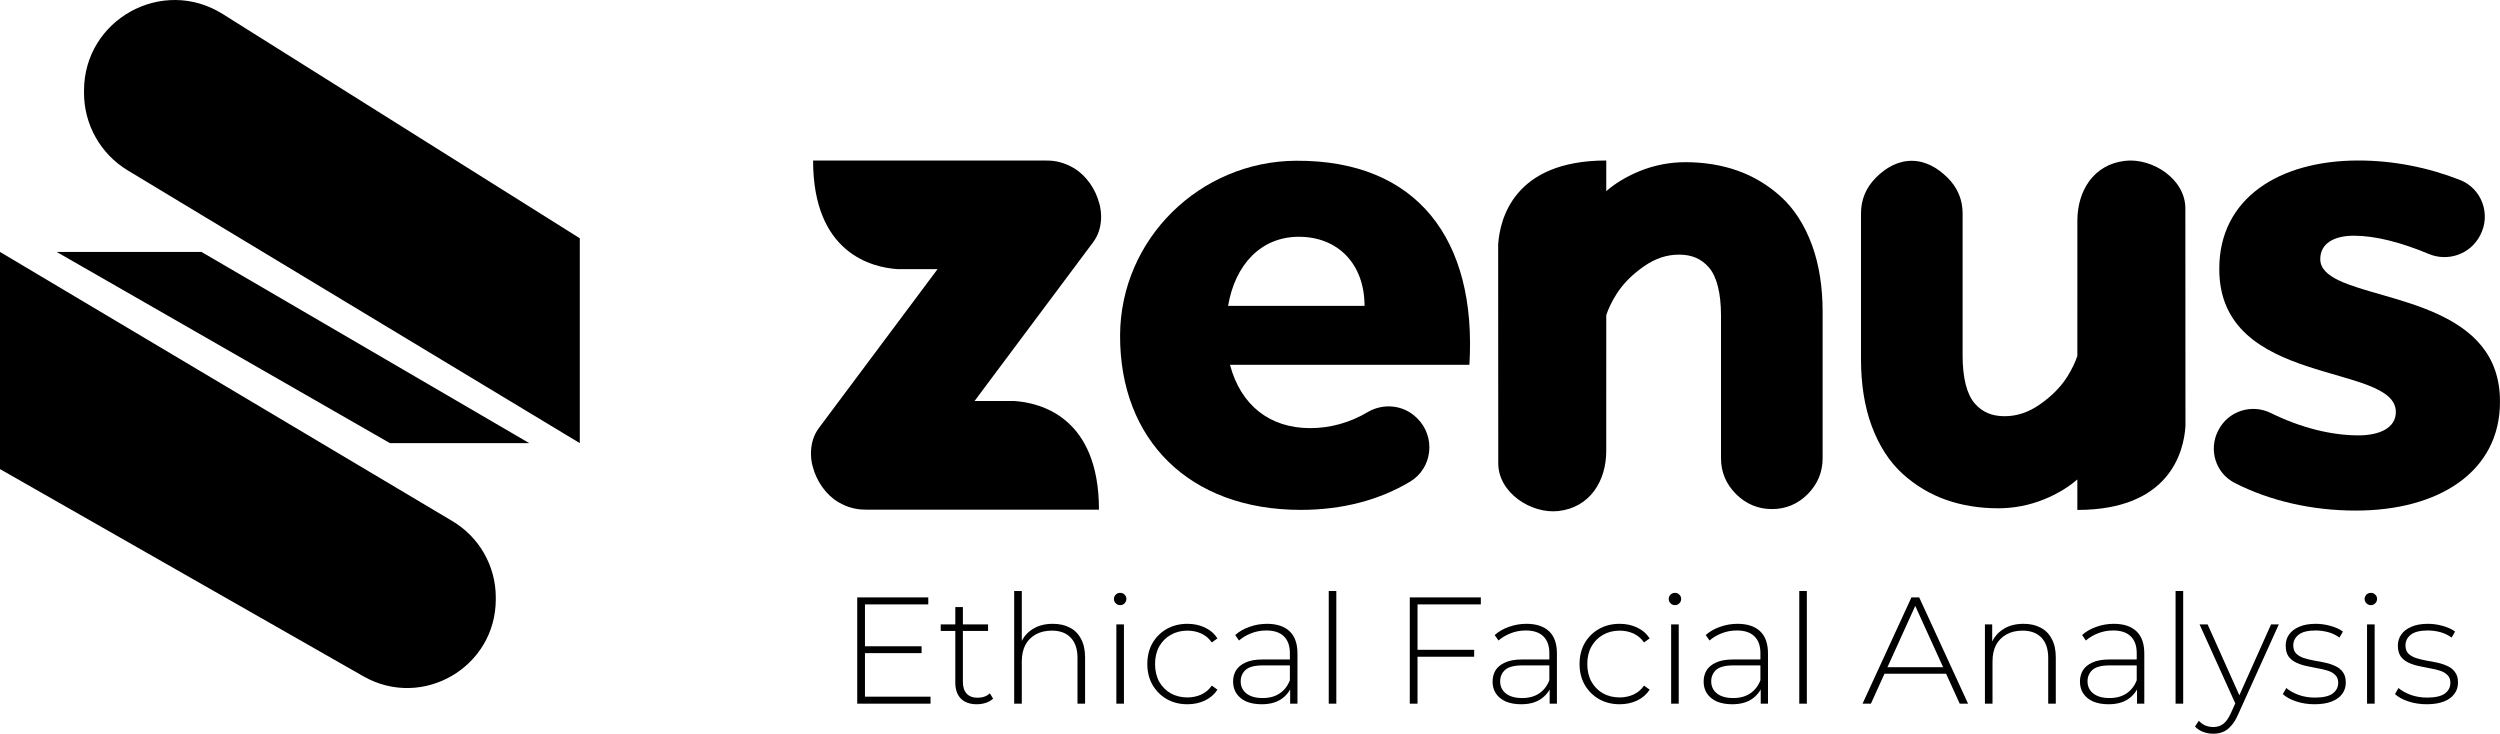 <svg xmlns="http://www.w3.org/2000/svg" xmlns:xlink="http://www.w3.org/1999/xlink" viewBox="0 0 81.775 24" overflow="visible"><g><path d="M 18.965 7.794 L 18.965 14.495 L 4.18 5.575 C 3.291 5.039 2.748 4.077 2.748 3.039 L 2.748 2.967 C 2.748 0.637 5.313 -0.781 7.286 0.459 Z M 1.854 8.241 L 6.59 8.241 L 17.312 14.495 L 12.755 14.495 Z M 16.217 19.538 L 16.217 19.605 C 16.217 21.828 13.816 23.223 11.885 22.121 L 0 15.344 L 0 8.241 L 14.802 17.048 C 15.679 17.571 16.217 18.517 16.217 19.538 Z" fill="rgb(0,0,0)"></path><path d="M 71.483 6.816 C 71.483 5.852 70.399 5.162 69.518 5.26 C 68.474 5.376 67.952 6.252 67.951 7.212 L 67.95 11.643 C 67.88 11.854 67.772 12.079 67.626 12.313 C 67.411 12.657 67.102 12.969 66.707 13.24 C 66.341 13.492 65.969 13.614 65.572 13.614 C 65.153 13.614 64.842 13.481 64.594 13.197 C 64.334 12.899 64.197 12.358 64.197 11.632 L 64.197 6.979 C 64.197 6.529 64.031 6.137 63.705 5.812 C 63.378 5.488 62.983 5.26 62.53 5.26 C 62.076 5.26 61.681 5.489 61.357 5.815 C 61.036 6.139 60.873 6.531 60.873 6.979 L 60.873 11.753 C 60.873 12.566 60.989 13.296 61.219 13.922 C 61.459 14.574 61.8 15.104 62.234 15.498 C 62.656 15.881 63.138 16.169 63.667 16.354 C 64.183 16.534 64.752 16.626 65.356 16.626 C 65.885 16.626 66.396 16.525 66.875 16.328 C 67.293 16.156 67.654 15.939 67.95 15.683 L 67.95 16.68 C 70.98 16.68 71.432 14.766 71.486 13.943 L 71.486 13.685 C 71.487 12.269 71.483 8.231 71.483 6.816 Z" fill="rgb(0,0,0)"></path><path d="M 81.127 7.695 L 81.115 7.718 C 80.796 8.319 80.069 8.569 79.44 8.305 C 78.514 7.916 77.674 7.71 76.997 7.71 C 76.353 7.71 75.896 7.958 75.896 8.475 C 75.896 8.778 76.128 8.992 76.501 9.171 C 78.005 9.891 81.791 10.031 81.774 13.146 C 81.774 15.44 79.76 16.701 77.059 16.701 C 75.647 16.701 74.27 16.394 73.099 15.798 C 72.478 15.483 72.238 14.721 72.549 14.101 L 72.561 14.078 C 72.876 13.45 73.643 13.197 74.276 13.509 C 75.241 13.984 76.245 14.241 77.142 14.241 C 77.848 14.241 78.368 13.993 78.368 13.476 C 78.368 11.844 72.572 12.691 72.593 8.785 C 72.593 6.491 74.546 5.25 77.142 5.25 C 78.279 5.25 79.415 5.474 80.465 5.886 C 81.183 6.167 81.487 7.016 81.127 7.695 Z" fill="rgb(0,0,0)"></path><path d="M 33.178 13.117 L 31.877 13.117 L 35.755 7.925 C 35.923 7.701 36.002 7.441 36.015 7.174 C 36.016 7.161 36.017 7.147 36.017 7.134 C 36.018 7.117 36.018 7.101 36.018 7.084 C 36.018 6.977 36.007 6.87 35.985 6.766 C 35.984 6.758 35.982 6.751 35.981 6.743 C 35.974 6.714 35.967 6.686 35.959 6.657 C 35.834 6.175 35.52 5.73 35.118 5.494 C 34.823 5.322 34.525 5.248 34.237 5.252 C 34.224 5.252 34.211 5.25 34.198 5.25 L 26.596 5.25 C 26.596 8.295 28.533 8.75 29.366 8.804 L 30.667 8.804 L 26.789 13.996 C 26.621 14.221 26.542 14.481 26.529 14.747 C 26.528 14.761 26.527 14.774 26.527 14.788 C 26.526 14.804 26.526 14.821 26.526 14.837 C 26.525 14.944 26.536 15.051 26.558 15.156 C 26.56 15.163 26.562 15.171 26.563 15.178 C 26.57 15.207 26.577 15.236 26.585 15.264 C 26.71 15.746 27.024 16.192 27.426 16.427 C 27.72 16.6 28.019 16.673 28.307 16.669 C 28.32 16.67 28.332 16.671 28.345 16.671 L 35.947 16.671 C 35.947 13.626 34.011 13.172 33.178 13.117 Z" fill="rgb(0,0,0)"></path><path d="M 48.064 11.932 L 40.233 11.932 C 40.584 13.258 41.535 14.004 42.857 14.004 C 43.509 14.004 44.151 13.827 44.728 13.485 C 45.248 13.176 45.906 13.241 46.338 13.665 L 46.357 13.683 C 46.969 14.284 46.861 15.31 46.128 15.752 C 45.137 16.348 43.927 16.678 42.547 16.678 C 38.901 16.678 36.626 14.385 36.638 10.971 C 36.65 7.814 39.253 5.273 42.4 5.258 C 46.355 5.238 48.313 7.833 48.064 11.931 Z M 44.634 10.004 C 44.634 8.636 43.766 7.745 42.485 7.745 C 41.246 7.745 40.399 8.657 40.171 10.004 Z" fill="rgb(0,0,0)"></path><path d="M 49.008 15.154 C 49.007 16.122 50.092 16.815 50.973 16.716 C 52.017 16.6 52.539 15.721 52.54 14.757 L 52.541 10.307 C 52.611 10.095 52.719 9.87 52.866 9.635 C 53.08 9.289 53.39 8.976 53.785 8.704 C 54.151 8.452 54.522 8.329 54.919 8.329 C 55.339 8.329 55.649 8.462 55.898 8.748 C 56.157 9.047 56.294 9.59 56.294 10.319 L 56.294 14.991 C 56.294 15.442 56.46 15.836 56.786 16.162 C 57.113 16.487 57.508 16.652 57.961 16.652 C 58.416 16.652 58.81 16.486 59.134 16.159 C 59.455 15.833 59.618 15.44 59.618 14.991 L 59.618 10.197 C 59.618 9.381 59.501 8.648 59.272 8.02 C 59.032 7.365 58.691 6.833 58.257 6.437 C 57.835 6.053 57.353 5.764 56.824 5.578 C 56.308 5.397 55.739 5.305 55.135 5.305 C 54.606 5.305 54.095 5.406 53.616 5.604 C 53.198 5.777 52.837 5.995 52.541 6.252 L 52.541 5.25 C 49.511 5.25 49.059 7.172 49.005 7.999 L 49.005 8.258 C 49.004 9.679 49.008 13.733 49.008 15.154 Z" fill="rgb(0,0,0)"></path><g transform="translate(28.04 19.332)"><path d="M 0.223 1.807 L 2.105 1.807 L 2.105 2.031 L 0.223 2.031 Z M 0.253 3.456 L 2.398 3.456 L 2.398 3.684 L 0 3.684 L 0 0.209 L 2.324 0.209 L 2.324 0.437 L 0.253 0.437 Z M 3.913 3.704 C 3.684 3.704 3.509 3.641 3.386 3.516 C 3.267 3.39 3.208 3.218 3.208 2.999 L 3.208 0.526 L 3.456 0.526 L 3.456 2.974 C 3.456 3.14 3.497 3.267 3.58 3.357 C 3.663 3.446 3.782 3.491 3.938 3.491 C 4.1 3.491 4.234 3.443 4.34 3.347 L 4.444 3.521 C 4.378 3.583 4.297 3.63 4.201 3.66 C 4.108 3.689 4.012 3.704 3.913 3.704 Z M 2.731 1.306 L 2.731 1.092 L 4.28 1.092 L 4.28 1.306 Z M 6.4 1.073 C 6.612 1.073 6.796 1.114 6.952 1.197 C 7.11 1.276 7.233 1.399 7.319 1.564 C 7.408 1.726 7.453 1.928 7.453 2.17 L 7.453 3.684 L 7.205 3.684 L 7.205 2.19 C 7.205 1.898 7.13 1.677 6.981 1.524 C 6.836 1.372 6.631 1.296 6.366 1.296 C 6.164 1.296 5.988 1.337 5.839 1.42 C 5.69 1.503 5.576 1.619 5.497 1.768 C 5.421 1.917 5.383 2.095 5.383 2.304 L 5.383 3.684 L 5.134 3.684 L 5.134 0 L 5.383 0 L 5.383 1.812 L 5.338 1.733 C 5.417 1.528 5.548 1.367 5.73 1.251 C 5.912 1.132 6.136 1.073 6.4 1.073 Z M 8.476 3.684 L 8.476 1.092 L 8.724 1.092 L 8.724 3.684 Z M 8.6 0.462 C 8.544 0.462 8.496 0.442 8.456 0.402 C 8.416 0.362 8.397 0.316 8.397 0.263 C 8.397 0.207 8.416 0.159 8.456 0.119 C 8.496 0.079 8.544 0.06 8.6 0.06 C 8.66 0.06 8.708 0.079 8.744 0.119 C 8.784 0.156 8.804 0.202 8.804 0.258 C 8.804 0.315 8.784 0.362 8.744 0.402 C 8.708 0.442 8.66 0.462 8.6 0.462 Z M 10.8 3.704 C 10.548 3.704 10.323 3.648 10.124 3.535 C 9.929 3.423 9.774 3.267 9.658 3.069 C 9.545 2.87 9.489 2.643 9.489 2.388 C 9.489 2.13 9.545 1.902 9.658 1.703 C 9.774 1.505 9.929 1.351 10.124 1.241 C 10.323 1.129 10.548 1.073 10.8 1.073 C 11.008 1.073 11.197 1.112 11.366 1.192 C 11.538 1.271 11.677 1.39 11.783 1.549 L 11.599 1.683 C 11.507 1.551 11.391 1.453 11.252 1.39 C 11.113 1.327 10.962 1.296 10.8 1.296 C 10.598 1.296 10.416 1.342 10.254 1.435 C 10.095 1.524 9.969 1.652 9.876 1.817 C 9.787 1.98 9.742 2.17 9.742 2.388 C 9.742 2.607 9.787 2.799 9.876 2.964 C 9.969 3.127 10.095 3.254 10.254 3.347 C 10.416 3.436 10.598 3.481 10.8 3.481 C 10.962 3.481 11.113 3.449 11.252 3.387 C 11.391 3.324 11.507 3.226 11.599 3.094 L 11.783 3.228 C 11.677 3.386 11.538 3.506 11.366 3.585 C 11.197 3.665 11.008 3.704 10.8 3.704 Z M 14.161 3.684 L 14.161 3.094 L 14.152 3.004 L 14.152 2.031 C 14.152 1.789 14.085 1.606 13.953 1.48 C 13.824 1.354 13.633 1.291 13.382 1.291 C 13.203 1.291 13.036 1.322 12.88 1.385 C 12.728 1.445 12.597 1.523 12.488 1.619 L 12.364 1.44 C 12.493 1.324 12.649 1.235 12.831 1.172 C 13.013 1.106 13.203 1.073 13.402 1.073 C 13.723 1.073 13.969 1.154 14.142 1.316 C 14.314 1.478 14.4 1.72 14.4 2.041 L 14.4 3.684 Z M 13.228 3.704 C 13.036 3.704 12.869 3.674 12.726 3.615 C 12.587 3.552 12.48 3.464 12.404 3.352 C 12.331 3.239 12.294 3.11 12.294 2.964 C 12.294 2.832 12.324 2.713 12.384 2.607 C 12.447 2.498 12.549 2.41 12.692 2.344 C 12.834 2.274 13.024 2.239 13.263 2.239 L 14.216 2.239 L 14.216 2.433 L 13.268 2.433 C 12.999 2.433 12.811 2.483 12.702 2.582 C 12.596 2.681 12.543 2.806 12.543 2.955 C 12.543 3.12 12.606 3.252 12.731 3.352 C 12.857 3.451 13.034 3.501 13.263 3.501 C 13.481 3.501 13.665 3.451 13.814 3.352 C 13.966 3.252 14.079 3.108 14.152 2.92 L 14.221 3.089 C 14.151 3.277 14.032 3.428 13.863 3.54 C 13.698 3.65 13.486 3.704 13.228 3.704 Z M 15.423 3.684 L 15.423 0 L 15.671 0 L 15.671 3.684 Z M 18.298 1.922 L 20.18 1.922 L 20.18 2.15 L 18.298 2.15 Z M 18.327 3.684 L 18.074 3.684 L 18.074 0.209 L 20.398 0.209 L 20.398 0.437 L 18.327 0.437 Z M 22.649 3.684 L 22.649 3.094 L 22.639 3.004 L 22.639 2.031 C 22.639 1.789 22.573 1.606 22.44 1.48 C 22.311 1.354 22.121 1.291 21.869 1.291 C 21.691 1.291 21.524 1.322 21.368 1.385 C 21.216 1.445 21.085 1.523 20.976 1.619 L 20.851 1.44 C 20.981 1.324 21.136 1.235 21.318 1.172 C 21.5 1.106 21.691 1.073 21.889 1.073 C 22.21 1.073 22.457 1.154 22.629 1.316 C 22.801 1.478 22.887 1.72 22.887 2.041 L 22.887 3.684 Z M 21.715 3.704 C 21.524 3.704 21.356 3.674 21.214 3.615 C 21.075 3.552 20.967 3.464 20.891 3.352 C 20.818 3.239 20.782 3.11 20.782 2.964 C 20.782 2.832 20.812 2.713 20.871 2.607 C 20.934 2.498 21.037 2.41 21.179 2.344 C 21.322 2.274 21.512 2.239 21.75 2.239 L 22.704 2.239 L 22.704 2.433 L 21.755 2.433 C 21.487 2.433 21.298 2.483 21.189 2.582 C 21.083 2.681 21.03 2.806 21.03 2.955 C 21.03 3.12 21.093 3.252 21.219 3.352 C 21.345 3.451 21.522 3.501 21.75 3.501 C 21.969 3.501 22.153 3.451 22.301 3.352 C 22.454 3.252 22.566 3.108 22.639 2.92 L 22.709 3.089 C 22.639 3.277 22.52 3.428 22.351 3.54 C 22.186 3.65 21.974 3.704 21.715 3.704 Z M 24.938 3.704 C 24.687 3.704 24.461 3.648 24.263 3.535 C 24.068 3.423 23.912 3.267 23.796 3.069 C 23.684 2.87 23.627 2.643 23.627 2.388 C 23.627 2.13 23.684 1.902 23.796 1.703 C 23.912 1.505 24.068 1.351 24.263 1.241 C 24.461 1.129 24.687 1.073 24.938 1.073 C 25.147 1.073 25.335 1.112 25.504 1.192 C 25.676 1.271 25.815 1.39 25.921 1.549 L 25.737 1.683 C 25.645 1.551 25.529 1.453 25.39 1.39 C 25.251 1.327 25.1 1.296 24.938 1.296 C 24.736 1.296 24.554 1.342 24.392 1.435 C 24.233 1.524 24.107 1.652 24.015 1.817 C 23.925 1.98 23.88 2.17 23.88 2.388 C 23.88 2.607 23.925 2.799 24.015 2.964 C 24.107 3.127 24.233 3.254 24.392 3.347 C 24.554 3.436 24.736 3.481 24.938 3.481 C 25.1 3.481 25.251 3.449 25.39 3.387 C 25.529 3.324 25.645 3.226 25.737 3.094 L 25.921 3.228 C 25.815 3.386 25.676 3.506 25.504 3.585 C 25.335 3.665 25.147 3.704 24.938 3.704 Z M 26.623 3.684 L 26.623 1.092 L 26.871 1.092 L 26.871 3.684 Z M 26.747 0.462 C 26.691 0.462 26.643 0.442 26.603 0.402 C 26.563 0.362 26.544 0.316 26.544 0.263 C 26.544 0.207 26.563 0.159 26.603 0.119 C 26.643 0.079 26.691 0.06 26.747 0.06 C 26.807 0.06 26.855 0.079 26.891 0.119 C 26.931 0.156 26.951 0.202 26.951 0.258 C 26.951 0.315 26.931 0.362 26.891 0.402 C 26.855 0.442 26.807 0.462 26.747 0.462 Z M 29.553 3.684 L 29.553 3.094 L 29.543 3.004 L 29.543 2.031 C 29.543 1.789 29.477 1.606 29.344 1.48 C 29.215 1.354 29.025 1.291 28.773 1.291 C 28.594 1.291 28.427 1.322 28.272 1.385 C 28.119 1.445 27.989 1.523 27.879 1.619 L 27.755 1.44 C 27.884 1.324 28.04 1.235 28.222 1.172 C 28.404 1.106 28.594 1.073 28.793 1.073 C 29.114 1.073 29.361 1.154 29.533 1.316 C 29.705 1.478 29.791 1.72 29.791 2.041 L 29.791 3.684 Z M 28.619 3.704 C 28.427 3.704 28.26 3.674 28.118 3.615 C 27.979 3.552 27.871 3.464 27.795 3.352 C 27.722 3.239 27.686 3.11 27.686 2.964 C 27.686 2.832 27.715 2.713 27.775 2.607 C 27.838 2.498 27.94 2.41 28.083 2.344 C 28.225 2.274 28.416 2.239 28.654 2.239 L 29.607 2.239 L 29.607 2.433 L 28.659 2.433 C 28.391 2.433 28.202 2.483 28.093 2.582 C 27.987 2.681 27.934 2.806 27.934 2.955 C 27.934 3.12 27.997 3.252 28.123 3.352 C 28.248 3.451 28.425 3.501 28.654 3.501 C 28.872 3.501 29.056 3.451 29.205 3.352 C 29.357 3.252 29.47 3.108 29.543 2.92 L 29.612 3.089 C 29.543 3.277 29.424 3.428 29.255 3.54 C 29.089 3.65 28.877 3.704 28.619 3.704 Z M 30.814 3.684 L 30.814 0 L 31.062 0 L 31.062 3.684 Z M 32.884 3.684 L 34.483 0.209 L 34.737 0.209 L 36.335 3.684 L 36.062 3.684 L 34.553 0.367 L 34.662 0.367 L 33.158 3.684 Z M 33.47 2.706 L 33.555 2.493 L 35.635 2.493 L 35.72 2.706 Z M 38.153 1.073 C 38.365 1.073 38.548 1.114 38.704 1.197 C 38.863 1.276 38.985 1.399 39.071 1.564 C 39.161 1.726 39.205 1.928 39.205 2.17 L 39.205 3.684 L 38.957 3.684 L 38.957 2.19 C 38.957 1.898 38.883 1.677 38.734 1.524 C 38.588 1.372 38.383 1.296 38.118 1.296 C 37.916 1.296 37.741 1.337 37.592 1.42 C 37.443 1.503 37.329 1.619 37.249 1.768 C 37.173 1.917 37.135 2.095 37.135 2.304 L 37.135 3.684 L 36.887 3.684 L 36.887 1.092 L 37.125 1.092 L 37.125 1.812 L 37.09 1.733 C 37.17 1.528 37.3 1.367 37.483 1.251 C 37.665 1.132 37.888 1.073 38.153 1.073 Z M 41.862 3.684 L 41.862 3.094 L 41.852 3.004 L 41.852 2.031 C 41.852 1.789 41.786 1.606 41.653 1.48 C 41.524 1.354 41.334 1.291 41.082 1.291 C 40.904 1.291 40.736 1.322 40.581 1.385 C 40.429 1.445 40.298 1.523 40.189 1.619 L 40.065 1.44 C 40.194 1.324 40.349 1.235 40.531 1.172 C 40.713 1.106 40.904 1.073 41.102 1.073 C 41.423 1.073 41.67 1.154 41.842 1.316 C 42.014 1.478 42.1 1.72 42.1 2.041 L 42.1 3.684 Z M 40.928 3.704 C 40.736 3.704 40.569 3.674 40.427 3.615 C 40.288 3.552 40.18 3.464 40.104 3.352 C 40.031 3.239 39.995 3.11 39.995 2.964 C 39.995 2.832 40.025 2.713 40.084 2.607 C 40.147 2.498 40.25 2.41 40.392 2.344 C 40.535 2.274 40.725 2.239 40.963 2.239 L 41.917 2.239 L 41.917 2.433 L 40.968 2.433 C 40.7 2.433 40.511 2.483 40.402 2.582 C 40.296 2.681 40.243 2.806 40.243 2.955 C 40.243 3.12 40.306 3.252 40.432 3.352 C 40.558 3.451 40.735 3.501 40.963 3.501 C 41.182 3.501 41.365 3.451 41.514 3.352 C 41.667 3.252 41.779 3.108 41.852 2.92 L 41.922 3.089 C 41.852 3.277 41.733 3.428 41.564 3.54 C 41.399 3.65 41.187 3.704 40.928 3.704 Z M 43.123 3.684 L 43.123 0 L 43.372 0 L 43.372 3.684 Z M 44.36 4.668 C 44.24 4.668 44.128 4.648 44.022 4.608 C 43.919 4.568 43.832 4.51 43.759 4.434 L 43.883 4.245 C 43.949 4.315 44.02 4.366 44.096 4.399 C 44.176 4.433 44.265 4.449 44.365 4.449 C 44.484 4.449 44.588 4.416 44.677 4.35 C 44.77 4.284 44.856 4.163 44.936 3.987 L 45.114 3.59 L 45.149 3.545 L 46.246 1.092 L 46.5 1.092 L 45.169 4.037 C 45.099 4.196 45.023 4.32 44.941 4.409 C 44.861 4.502 44.773 4.568 44.677 4.608 C 44.581 4.648 44.475 4.668 44.36 4.668 Z M 45.109 3.749 L 43.908 1.092 L 44.171 1.092 L 45.263 3.53 Z M 47.668 3.704 C 47.453 3.704 47.251 3.673 47.063 3.61 C 46.877 3.547 46.733 3.468 46.631 3.372 L 46.745 3.173 C 46.844 3.259 46.976 3.334 47.142 3.396 C 47.307 3.456 47.486 3.486 47.678 3.486 C 47.95 3.486 48.145 3.441 48.264 3.352 C 48.383 3.262 48.443 3.145 48.443 2.999 C 48.443 2.893 48.411 2.811 48.349 2.751 C 48.289 2.688 48.208 2.64 48.105 2.607 C 48.003 2.574 47.89 2.547 47.768 2.527 C 47.645 2.504 47.523 2.479 47.4 2.453 C 47.278 2.426 47.165 2.388 47.063 2.339 C 46.96 2.289 46.877 2.221 46.814 2.135 C 46.755 2.046 46.725 1.928 46.725 1.783 C 46.725 1.65 46.761 1.531 46.834 1.425 C 46.907 1.319 47.016 1.235 47.162 1.172 C 47.307 1.106 47.489 1.073 47.708 1.073 C 47.87 1.073 48.032 1.096 48.195 1.142 C 48.36 1.188 48.494 1.25 48.597 1.326 L 48.483 1.524 C 48.373 1.442 48.251 1.382 48.115 1.346 C 47.979 1.309 47.842 1.291 47.703 1.291 C 47.451 1.291 47.266 1.337 47.147 1.43 C 47.031 1.523 46.973 1.639 46.973 1.778 C 46.973 1.887 47.003 1.975 47.063 2.041 C 47.125 2.104 47.208 2.153 47.311 2.19 C 47.413 2.223 47.526 2.251 47.648 2.274 C 47.771 2.294 47.893 2.317 48.016 2.344 C 48.138 2.37 48.251 2.408 48.353 2.458 C 48.456 2.504 48.537 2.57 48.597 2.657 C 48.66 2.739 48.691 2.852 48.691 2.994 C 48.691 3.137 48.651 3.261 48.572 3.367 C 48.496 3.473 48.382 3.555 48.229 3.615 C 48.077 3.674 47.89 3.704 47.668 3.704 Z M 49.386 3.684 L 49.386 1.092 L 49.635 1.092 L 49.635 3.684 Z M 49.51 0.462 C 49.454 0.462 49.406 0.442 49.366 0.402 C 49.327 0.362 49.307 0.316 49.307 0.263 C 49.307 0.207 49.327 0.159 49.366 0.119 C 49.406 0.079 49.454 0.06 49.51 0.06 C 49.57 0.06 49.618 0.079 49.654 0.119 C 49.694 0.156 49.714 0.202 49.714 0.258 C 49.714 0.315 49.694 0.362 49.654 0.402 C 49.618 0.442 49.57 0.462 49.51 0.462 Z M 51.338 3.704 C 51.123 3.704 50.921 3.673 50.732 3.61 C 50.547 3.547 50.403 3.468 50.3 3.372 L 50.414 3.173 C 50.513 3.259 50.646 3.334 50.811 3.396 C 50.977 3.456 51.156 3.486 51.348 3.486 C 51.619 3.486 51.814 3.441 51.934 3.352 C 52.053 3.262 52.112 3.145 52.112 2.999 C 52.112 2.893 52.081 2.811 52.018 2.751 C 51.958 2.688 51.877 2.64 51.775 2.607 C 51.672 2.574 51.56 2.547 51.437 2.527 C 51.315 2.504 51.192 2.479 51.07 2.453 C 50.947 2.426 50.835 2.388 50.732 2.339 C 50.629 2.289 50.547 2.221 50.484 2.135 C 50.424 2.046 50.394 1.928 50.394 1.783 C 50.394 1.65 50.431 1.531 50.504 1.425 C 50.576 1.319 50.686 1.235 50.831 1.172 C 50.977 1.106 51.159 1.073 51.377 1.073 C 51.54 1.073 51.702 1.096 51.864 1.142 C 52.03 1.188 52.164 1.25 52.266 1.326 L 52.152 1.524 C 52.043 1.442 51.92 1.382 51.785 1.346 C 51.649 1.309 51.512 1.291 51.372 1.291 C 51.121 1.291 50.936 1.337 50.816 1.43 C 50.7 1.523 50.643 1.639 50.643 1.778 C 50.643 1.887 50.672 1.975 50.732 2.041 C 50.795 2.104 50.878 2.153 50.98 2.19 C 51.083 2.223 51.195 2.251 51.318 2.274 C 51.44 2.294 51.563 2.317 51.685 2.344 C 51.808 2.37 51.92 2.408 52.023 2.458 C 52.126 2.504 52.207 2.57 52.266 2.657 C 52.329 2.739 52.361 2.852 52.361 2.994 C 52.361 3.137 52.321 3.261 52.241 3.367 C 52.165 3.473 52.051 3.555 51.899 3.615 C 51.747 3.674 51.56 3.704 51.338 3.704 Z" fill="rgb(0,0,0)"></path></g></g></svg>